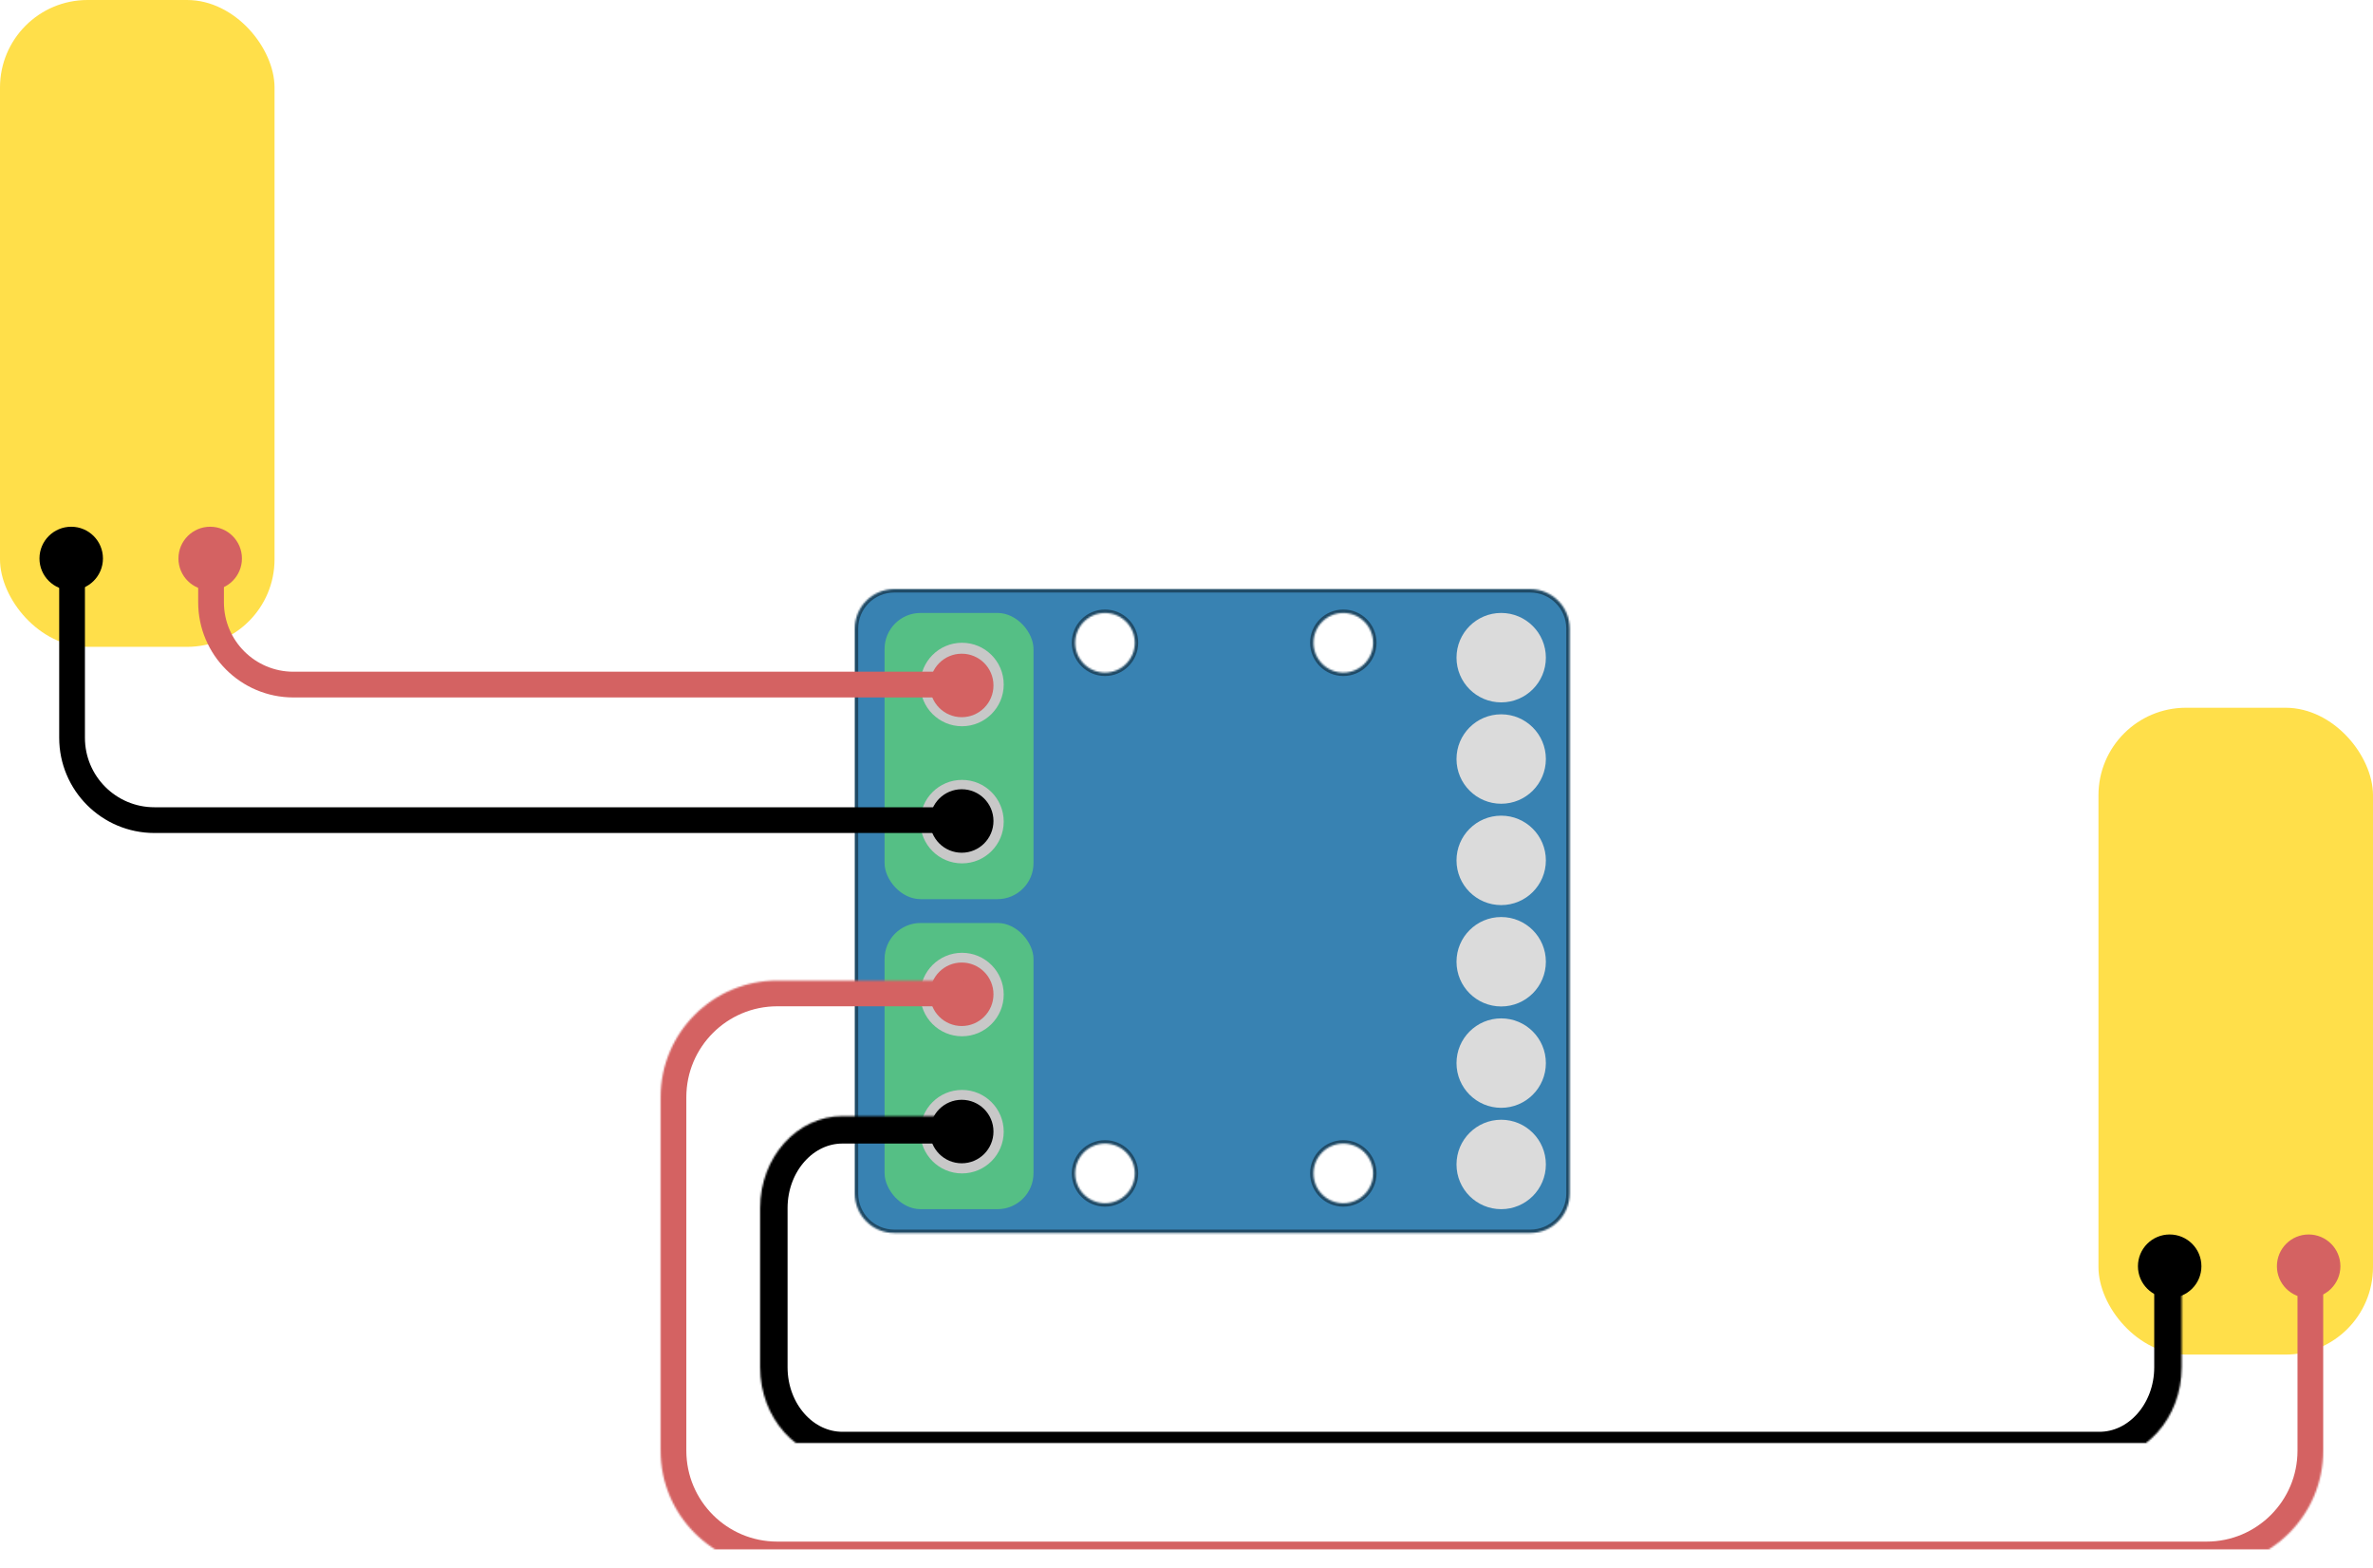 <svg width="1383" height="914" viewBox="0 0 1383 914" xmlns="http://www.w3.org/2000/svg" xmlns:xlink="http://www.w3.org/1999/xlink"><title>slide-1</title><defs><path d="M0 23C0 10.297 10.3 0 22.995 0h370.676c12.7 0 22.996 10.306 22.996 23v329.3c0 12.703-10.3 23-22.996 23H22.995C10.295 375.3 0 364.994 0 352.3V23zm145.833 334.925c9.589 0 17.361-7.78 17.361-17.375 0-9.596-7.772-17.375-17.36-17.375-9.589 0-17.362 7.78-17.362 17.375 0 9.596 7.773 17.375 17.361 17.375zm138.89 0c9.587 0 17.36-7.78 17.36-17.375 0-9.596-7.773-17.375-17.36-17.375-9.59 0-17.362 7.78-17.362 17.375 0 9.596 7.773 17.375 17.361 17.375zm0-309.275c9.587 0 17.36-7.78 17.36-17.375 0-9.596-7.773-17.375-17.36-17.375-9.59 0-17.362 7.78-17.362 17.375 0 9.596 7.773 17.375 17.361 17.375zm-138.89 0c9.589 0 17.361-7.78 17.361-17.375 0-9.596-7.772-17.375-17.36-17.375-9.589 0-17.362 7.78-17.362 17.375 0 9.596 7.773 17.375 17.361 17.375z" id="a"/><mask id="d" x="0" y="0" width="416.667" height="375.3" fill="#fff"><use xlink:href="#a"/></mask><path d="M969 173.645V284.5c0 37.555-30.449 68-67.994 68H67.994C30.442 352.5 0 322.056 0 284.497V78.503C0 40.946 30.445 10.5 68.005 10.5h108.952" id="b"/><mask id="e" x="0" y="0" width="969" height="342" fill="#fff"><use xlink:href="#b"/></mask><path d="M828.5 106.8v49.075c0 29.616-21.497 53.625-47.992 53.625H47.992C21.487 209.5 0 185.5 0 155.87V63.13C0 33.51 21.495 9.5 47.996 9.5h70.322" id="c"/><mask id="f" x="0" y="0" width="828.5" height="200" fill="#fff"><use xlink:href="#c"/></mask></defs><g fill="none" fill-rule="evenodd"><g transform="translate(498.167 343.35)"><use stroke="#1F4A66" mask="url(#d)" stroke-width="4" fill="#3882B2" xlink:href="#a"/><rect fill="#55BF85" x="17.361" y="13.9" width="86.806" height="166.8" rx="21"/><ellipse fill="#C8C8C8" cx="62.5" cy="55.6" rx="24.306" ry="24.325"/><ellipse fill="#C8C8C8" cx="62.5" cy="135.525" rx="24.306" ry="24.325"/><rect fill="#55BF85" x="17.361" y="194.6" width="86.806" height="166.8" rx="21"/><ellipse fill="#C8C8C8" cx="62.5" cy="236.3" rx="24.306" ry="24.325"/><ellipse fill="#C8C8C8" cx="62.5" cy="316.225" rx="24.306" ry="24.325"/><ellipse fill="#DBDBDB" cx="376.736" cy="39.962" rx="26.042" ry="26.063"/><ellipse fill="#DBDBDB" cx="376.736" cy="158.113" rx="26.042" ry="26.063"/><path d="M376.736 125.1c14.383 0 26.042-11.669 26.042-26.063 0-14.393-11.66-26.062-26.042-26.062-14.382 0-26.042 11.669-26.042 26.063 0 14.393 11.66 26.062 26.042 26.062z" fill="#DBDBDB"/><ellipse fill="#DBDBDB" cx="376.736" cy="217.188" rx="26.042" ry="26.063"/><ellipse fill="#DBDBDB" cx="376.736" cy="276.262" rx="26.042" ry="26.063"/><ellipse fill="#DBDBDB" cx="376.736" cy="335.337" rx="26.042" ry="26.063"/></g><g transform="translate(385 412)"><rect fill="#FFDF4A" x="838" y=".5" width="160" height="377" rx="51"/><g transform="translate(0 149)"><ellipse fill="#D46262" cx="960.5" cy="177" rx="18.5" ry="18.5"/><circle fill="#D46262" cx="175.5" cy="18.5" r="18.5"/><use stroke="#D46262" mask="url(#e)" stroke-width="30" xlink:href="#b"/></g><g transform="translate(58 229)"><ellipse fill="#000" cx="821.5" cy="97" rx="18.5" ry="18.5"/><circle fill="#000" cx="117.5" cy="18.5" r="18.5"/><use stroke="#000" mask="url(#f)" stroke-width="32" xlink:href="#c"/></g></g><rect fill="#FFDF4A" width="160" height="377" rx="51"/><g transform="translate(104 307)"><circle fill="#D46262" cx="18.5" cy="18.5" r="18.5"/><circle fill="#D46262" cx="456.5" cy="92.5" r="18.5"/><path d="M466.373 92H67.004C40.492 92 19 70.51 19 44.005V9.901" stroke="#D46262" stroke-width="15"/></g><g transform="translate(23 307)"><circle fill="#000" cx="18.5" cy="18.5" r="18.5"/><circle fill="#000" cx="537.5" cy="171.5" r="18.5"/><path d="M540.278 171H67.003C40.492 171 19 149.51 19 122.99V9.712" stroke="#000" stroke-width="15"/></g></g></svg>